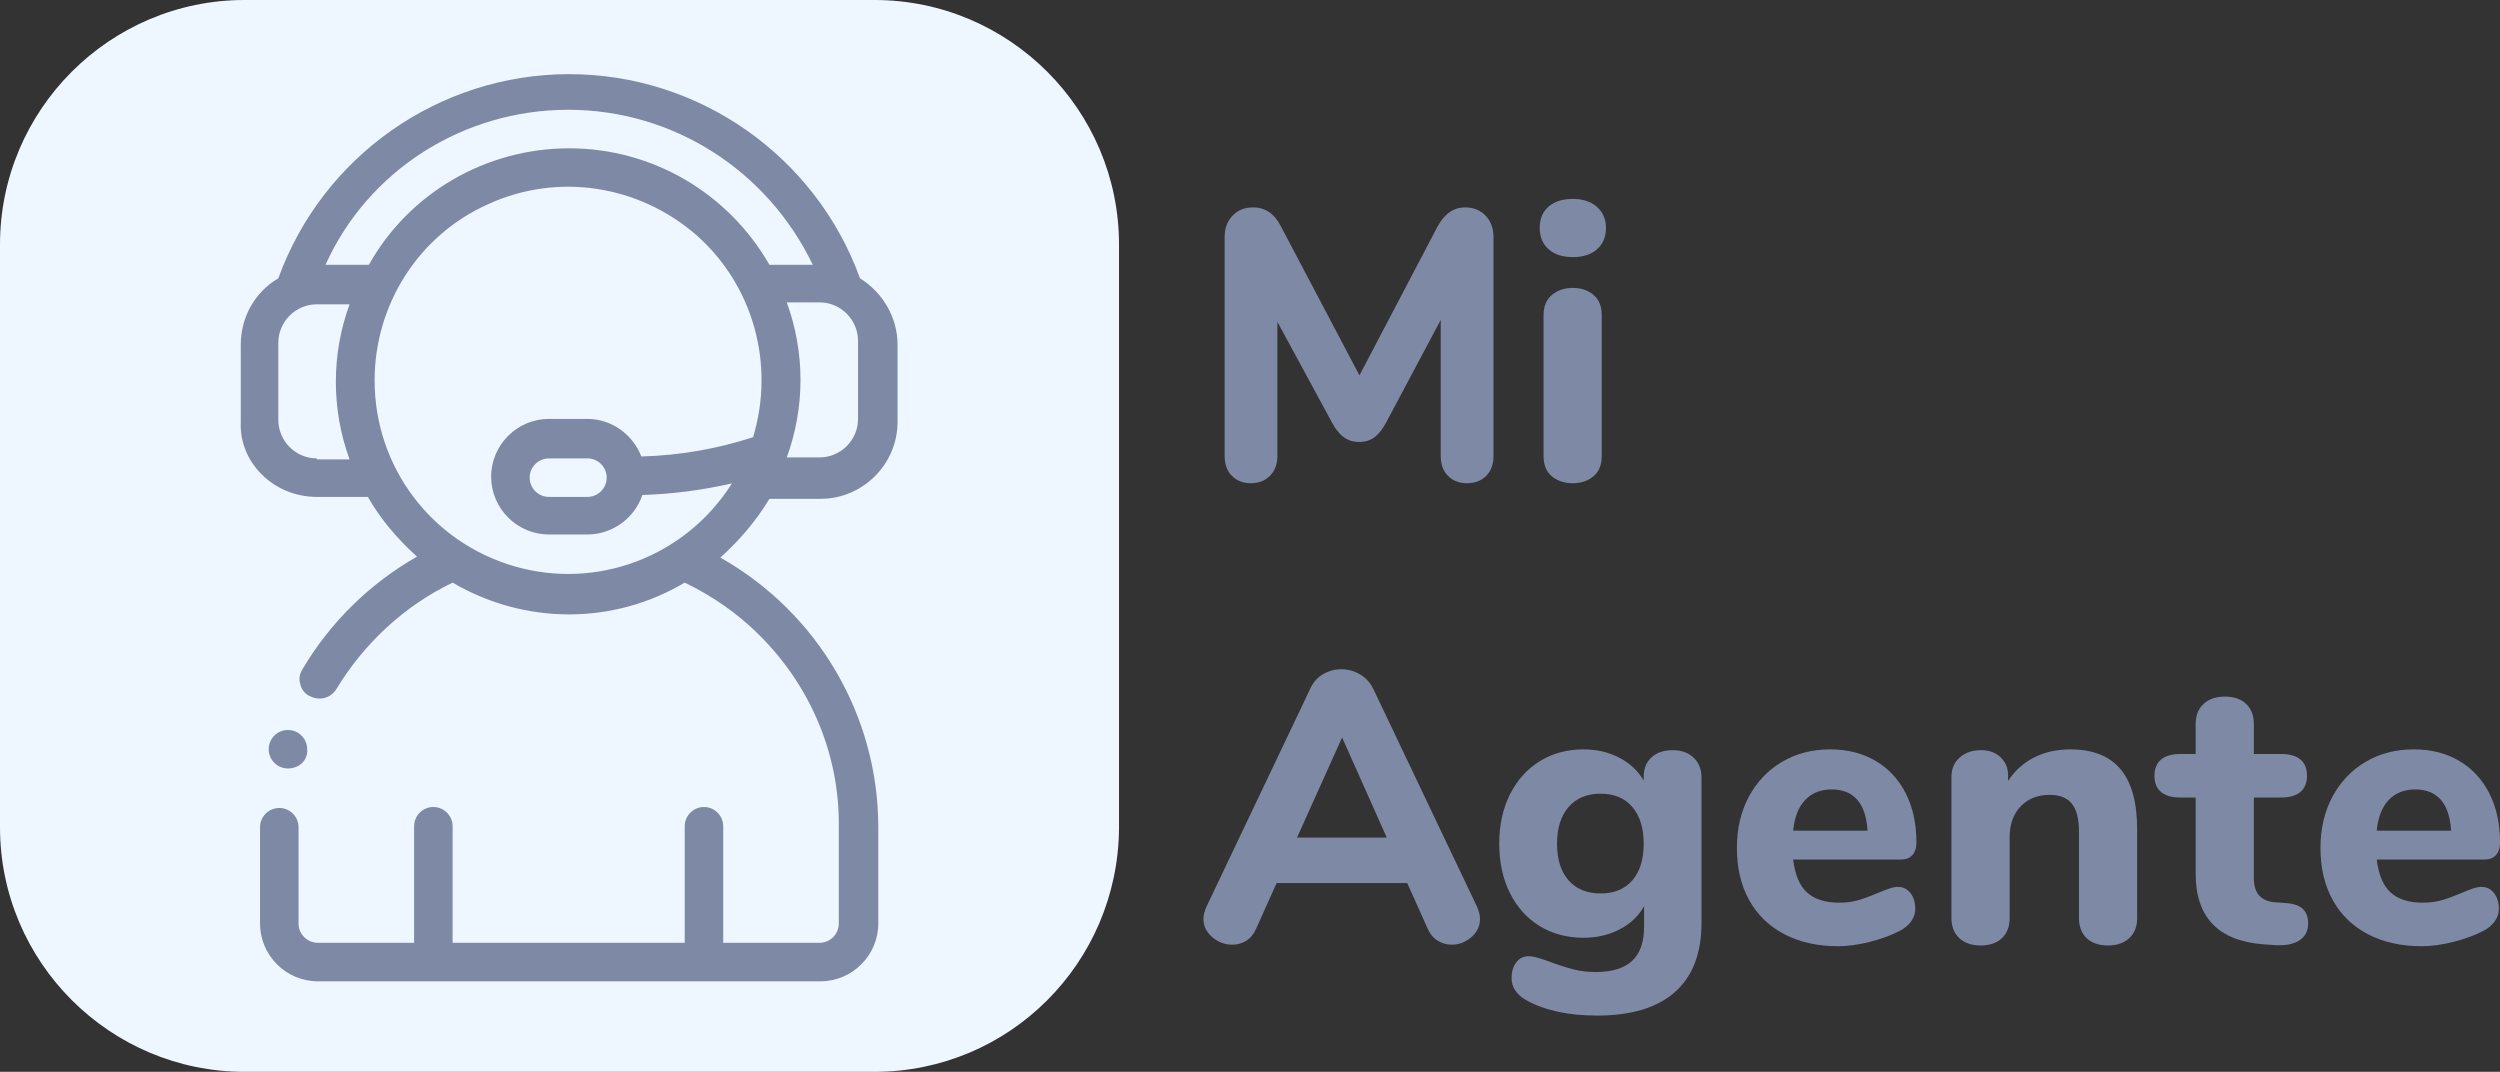 <?xml version="1.0" encoding="utf-8"?>
<!-- Generator: Adobe Illustrator 24.0.2, SVG Export Plug-In . SVG Version: 6.00 Build 0)  -->
<svg version="1.1" id="Capa_1" xmlns="http://www.w3.org/2000/svg" xmlns:xlink="http://www.w3.org/1999/xlink" x="0px" y="0px"
	 viewBox="0 0 199.92 85.712" style="enable-background:new 0 0 199.92 85.712;" xml:space="preserve">
<rect x="0" y="0" width="199.92" height="85.712" fill="#333333" stroke="none"/>
<style type="text/css">
	.st0{fill:#EEF6FF;}
	.st1{fill:#7E8AA5;}
	.st2{enable-background:new    ;}
</style>
<g>
	<path class="st0" d="M69.925,85.712H19.561C8.779,85.712,0,76.933,0,66.151V19.561C0,8.779,8.779,0,19.561,0h50.364
		c10.781,0,19.561,8.779,19.561,19.561v46.668C89.408,77.01,80.706,85.712,69.925,85.712z"/>
</g>
<g>
	<path class="st1" d="M23.026,61.454c-0.847,0-1.54-0.693-1.54-1.54s0.693-1.54,1.54-1.54l0,0
		c0.847,0,1.54,0.693,1.54,1.54C24.643,60.761,23.95,61.454,23.026,61.454z"/>
	<path class="st1" d="M25.336,39.737h4.082c1.001,1.771,2.387,3.388,3.928,4.775
		c-3.773,2.156-6.931,5.237-9.164,9.01c-0.231,0.385-0.308,0.77-0.154,1.232c0.077,0.385,0.385,0.77,0.77,0.924
		c0.77,0.385,1.617,0.154,2.079-0.539c2.233-3.696,5.468-6.7,9.318-8.548c5.776,3.388,12.861,3.388,18.559,0
		c2.233,1.078,4.236,2.464,6.007,4.236c4.082,4.082,6.392,9.549,6.315,15.325v7.701
		c0,0.847-0.693,1.54-1.54,1.54h-7.701v-9.318c0-0.847-0.693-1.54-1.54-1.54s-1.54,0.693-1.54,1.54v9.318
		H36.195v-9.318c0-0.847-0.693-1.54-1.54-1.54s-1.54,0.693-1.54,1.54v9.318h-7.701
		c-0.847,0-1.54-0.693-1.54-1.54v-7.701c0-0.847-0.693-1.54-1.54-1.54c-0.847,0-1.54,0.693-1.54,1.54v7.701
		c0,2.541,2.079,4.621,4.621,4.621h40.199c2.541,0,4.621-2.079,4.621-4.621v-7.701
		c0-8.933-4.852-17.173-12.63-21.563c1.54-1.386,2.849-2.926,3.928-4.698h4.082c3.388,0,6.161-2.772,6.161-6.161
		v-6.161c0-2.156-1.155-4.159-3.003-5.314C65.227,12.476,55.909,5.93,45.513,5.93s-19.715,6.546-23.257,16.326
		c-1.848,1.078-3.003,3.08-3.003,5.314v6.161C19.098,36.965,21.871,39.737,25.336,39.737L25.336,39.737z
		 M25.336,36.657c-1.694,0-3.08-1.386-3.08-3.08v-6.161c0-1.694,1.386-3.08,3.08-3.08h2.618
		c-1.463,4.005-1.463,8.394,0,12.399h-2.618V36.657z M29.957,30.419c0-6.084,3.542-11.629,9.087-14.093
		c5.545-2.541,12.014-1.54,16.634,2.464c4.544,4.005,6.315,10.319,4.544,16.172
		c-2.849,0.924-5.853,1.463-8.933,1.54c-0.693-1.771-2.387-3.003-4.312-3.003h-3.08
		c-2.541,0-4.621,2.079-4.621,4.621c0,2.541,2.079,4.621,4.621,4.621h3.08c2.002,0,3.773-1.309,4.39-3.157
		c2.387-0.077,4.775-0.385,7.162-0.924c-3.696,5.853-10.781,8.548-17.404,6.623
		C34.5,43.356,29.957,37.35,29.957,30.419L29.957,30.419z M48.516,38.197c0,0.847-0.693,1.54-1.54,1.54
		h-3.08c-0.847,0-1.54-0.693-1.54-1.54c0-0.847,0.693-1.54,1.54-1.54h3.08
		C47.823,36.657,48.516,37.35,48.516,38.197z M68.616,33.499c0,1.694-1.386,3.08-3.08,3.08H62.917
		c1.463-4.005,1.463-8.394,0-12.399h2.618c1.694,0,3.08,1.386,3.08,3.08V33.499z M45.436,8.779
		c8.394,0,15.941,4.852,19.561,12.399h-3.465c-3.311-5.776-9.395-9.318-16.018-9.318s-12.784,3.542-16.018,9.318
		h-3.465C29.418,13.631,37.042,8.779,45.436,8.779z"/>
</g>
<g class="st2">
	<path class="st1" d="M118.8,17.248c0.42,0.442,0.631,1.012,0.631,1.71v17.497c0,0.678-0.196,1.212-0.585,1.602
		c-0.39,0.39-0.904,0.585-1.54,0.585c-0.616,0-1.12-0.195-1.509-0.585c-0.39-0.39-0.585-0.924-0.585-1.602
		V25.581l-4.375,8.224c-0.288,0.534-0.601,0.924-0.939,1.171c-0.339,0.246-0.745,0.369-1.217,0.369
		c-0.452,0-0.853-0.123-1.202-0.369c-0.349-0.247-0.667-0.637-0.954-1.171l-4.375-8.07v10.72
		c0,0.657-0.195,1.186-0.585,1.586c-0.39,0.401-0.904,0.601-1.54,0.601c-0.616,0-1.119-0.195-1.509-0.585
		s-0.585-0.924-0.585-1.602V18.958c0-0.698,0.21-1.268,0.632-1.71c0.42-0.441,0.97-0.662,1.648-0.662
		c0.986,0,1.735,0.523,2.249,1.571l6.253,11.859l6.223-11.859c0.554-1.048,1.294-1.571,2.218-1.571
		C117.829,16.586,118.379,16.807,118.8,17.248z"/>
	<path class="st1" d="M123.835,19.928c-0.472-0.421-0.708-0.991-0.708-1.71c0-0.719,0.236-1.283,0.708-1.694
		c0.472-0.411,1.119-0.616,1.941-0.616c0.801,0,1.442,0.21,1.925,0.631c0.482,0.421,0.724,0.981,0.724,1.679
		c0,0.719-0.236,1.289-0.708,1.71c-0.472,0.421-1.12,0.631-1.94,0.631
		C124.954,20.559,124.308,20.35,123.835,19.928z M124.097,38.087c-0.441-0.369-0.662-0.913-0.662-1.632V25.211
		c0-0.718,0.226-1.263,0.678-1.633c0.451-0.369,1.006-0.554,1.664-0.554c0.656,0,1.206,0.185,1.648,0.554
		c0.441,0.37,0.663,0.914,0.663,1.633v11.244c0,0.719-0.221,1.263-0.663,1.632c-0.442,0.37-0.991,0.555-1.648,0.555
		C125.099,38.642,124.539,38.457,124.097,38.087z"/>
</g>
<g class="st2">
	<path class="st1" d="M118.353,73.481c0,0.575-0.232,1.063-0.693,1.463c-0.462,0.401-0.991,0.601-1.586,0.601
		c-0.39,0-0.76-0.108-1.109-0.323c-0.35-0.216-0.616-0.539-0.801-0.97l-1.633-3.635h-10.443l-1.632,3.635
		c-0.185,0.431-0.447,0.754-0.786,0.97c-0.339,0.215-0.714,0.323-1.124,0.323c-0.596,0-1.13-0.2-1.602-0.601
		c-0.472-0.4-0.708-0.888-0.708-1.463c0-0.288,0.082-0.617,0.247-0.986l8.317-17.466
		c0.226-0.493,0.565-0.867,1.017-1.124c0.451-0.257,0.934-0.385,1.448-0.385c0.534,0,1.026,0.134,1.478,0.4
		c0.451,0.267,0.801,0.636,1.047,1.109l8.318,17.466C118.27,72.864,118.353,73.193,118.353,73.481z M110.898,66.981
		l-3.573-8.009l-3.605,8.009H110.898z"/>
	<path class="st1" d="M135.434,60.59c0.42,0.4,0.632,0.929,0.632,1.586v11.613c0,2.443-0.708,4.292-2.126,5.545
		c-1.417,1.252-3.491,1.879-6.223,1.879c-2.3,0-4.189-0.411-5.668-1.232c-0.37-0.205-0.657-0.457-0.863-0.754
		c-0.205-0.299-0.308-0.632-0.308-1.002c0-0.514,0.123-0.935,0.37-1.263c0.247-0.329,0.575-0.493,0.986-0.493
		c0.226,0,0.493,0.046,0.801,0.138c0.308,0.092,0.626,0.2,0.954,0.323c0.657,0.247,1.263,0.441,1.818,0.585
		c0.554,0.144,1.15,0.216,1.787,0.216c1.314,0,2.289-0.298,2.926-0.893c0.636-0.596,0.955-1.499,0.955-2.71
		v-1.664c-0.432,0.781-1.078,1.397-1.941,1.848c-0.863,0.452-1.828,0.678-2.895,0.678
		c-1.315,0-2.479-0.308-3.496-0.924c-1.017-0.616-1.812-1.494-2.387-2.634c-0.575-1.14-0.863-2.459-0.863-3.959
		c0-1.499,0.287-2.819,0.863-3.958c0.575-1.14,1.37-2.022,2.387-2.649c1.017-0.626,2.182-0.939,3.496-0.939
		c1.048,0,1.997,0.221,2.849,0.663c0.851,0.441,1.504,1.052,1.956,1.833v-0.308c0-0.656,0.21-1.175,0.631-1.555
		c0.421-0.38,0.981-0.57,1.679-0.57C134.453,59.989,135.012,60.189,135.434,60.59z M130.535,70.401
		c0.605-0.698,0.909-1.674,0.909-2.927c0-1.252-0.304-2.233-0.909-2.941c-0.606-0.708-1.453-1.063-2.541-1.063
		c-1.089,0-1.94,0.354-2.557,1.063c-0.616,0.708-0.923,1.689-0.923,2.941c0,1.253,0.308,2.229,0.923,2.927
		c0.617,0.698,1.468,1.047,2.557,1.047C129.083,71.448,129.93,71.099,130.535,70.401z"/>
	<path class="st1" d="M152.775,71.417c0.257,0.329,0.385,0.75,0.385,1.263c0,0.349-0.103,0.672-0.308,0.97
		c-0.206,0.298-0.493,0.55-0.863,0.754c-0.699,0.37-1.509,0.673-2.434,0.909c-0.924,0.235-1.776,0.354-2.557,0.354
		c-1.643,0-3.075-0.318-4.297-0.955c-1.222-0.636-2.161-1.545-2.819-2.726c-0.657-1.181-0.985-2.572-0.985-4.174
		c0-1.54,0.318-2.906,0.954-4.097c0.636-1.19,1.52-2.12,2.649-2.788c1.129-0.667,2.413-1.001,3.85-1.001
		c1.375,0,2.583,0.303,3.62,0.908c1.036,0.606,1.843,1.469,2.418,2.588c0.575,1.12,0.863,2.429,0.863,3.927
		c0,0.452-0.107,0.796-0.323,1.032c-0.216,0.236-0.519,0.354-0.908,0.354h-8.625
		c0.144,1.212,0.513,2.09,1.109,2.634c0.596,0.544,1.448,0.816,2.557,0.816c0.596,0,1.129-0.071,1.602-0.216
		c0.472-0.143,0.996-0.339,1.571-0.585c0.287-0.123,0.565-0.231,0.832-0.323c0.266-0.092,0.503-0.138,0.708-0.138
		C152.185,70.924,152.518,71.089,152.775,71.417z M144.351,63.977c-0.535,0.566-0.853,1.381-0.955,2.449h5.945
		c-0.062-1.088-0.334-1.91-0.816-2.465c-0.483-0.554-1.166-0.832-2.049-0.832
		C145.592,63.131,144.884,63.413,144.351,63.977z"/>
	<path class="st1" d="M169.579,61.514c0.883,1.057,1.324,2.654,1.324,4.79v7.116c0,0.678-0.21,1.212-0.631,1.602
		c-0.421,0.39-0.991,0.585-1.71,0.585s-1.283-0.195-1.694-0.585c-0.411-0.39-0.617-0.924-0.617-1.602v-6.9
		c0-1.027-0.19-1.776-0.569-2.249c-0.381-0.471-0.971-0.708-1.772-0.708c-0.965,0-1.74,0.308-2.325,0.924
		c-0.585,0.616-0.878,1.438-0.878,2.465v6.469c0,0.678-0.206,1.212-0.617,1.602
		c-0.411,0.39-0.975,0.585-1.694,0.585c-0.72,0-1.289-0.195-1.71-0.585c-0.421-0.39-0.631-0.924-0.631-1.602
		V62.114c0-0.636,0.22-1.15,0.662-1.54c0.441-0.39,1.012-0.585,1.71-0.585c0.636,0,1.155,0.19,1.555,0.57
		c0.401,0.38,0.601,0.868,0.601,1.463v0.432c0.534-0.821,1.227-1.448,2.079-1.879
		c0.851-0.431,1.812-0.647,2.88-0.647C167.35,59.927,168.696,60.456,169.579,61.514z"/>
	<path class="st1" d="M184.148,72.68c0.287,0.267,0.431,0.657,0.431,1.17c0,0.596-0.236,1.048-0.708,1.355
		c-0.472,0.308-1.15,0.432-2.033,0.37l-0.863-0.062c-3.594-0.287-5.391-2.167-5.391-5.637v-6.099h-1.232
		c-0.678,0-1.191-0.149-1.54-0.447c-0.349-0.297-0.524-0.724-0.524-1.278c0-0.575,0.175-1.011,0.524-1.309
		s0.863-0.447,1.54-0.447h1.232v-2.403c0-0.678,0.21-1.212,0.632-1.602c0.42-0.39,0.99-0.585,1.709-0.585
		c0.719,0,1.283,0.196,1.694,0.585c0.411,0.39,0.616,0.924,0.616,1.602v2.403h2.156
		c1.397,0,2.095,0.585,2.095,1.755c0,0.555-0.175,0.981-0.524,1.278c-0.349,0.298-0.873,0.447-1.571,0.447h-2.156
		v6.438c0,0.616,0.144,1.083,0.432,1.401c0.287,0.319,0.708,0.499,1.263,0.539l0.863,0.062
		C183.409,72.259,183.86,72.413,184.148,72.68z"/>
	<path class="st1" d="M199.443,71.417c0.257,0.329,0.385,0.75,0.385,1.263c0,0.349-0.103,0.672-0.308,0.97
		c-0.206,0.298-0.493,0.55-0.863,0.754c-0.699,0.37-1.509,0.673-2.434,0.909c-0.924,0.235-1.776,0.354-2.557,0.354
		c-1.643,0-3.075-0.318-4.297-0.955c-1.222-0.636-2.161-1.545-2.819-2.726c-0.657-1.181-0.985-2.572-0.985-4.174
		c0-1.54,0.318-2.906,0.954-4.097c0.636-1.19,1.52-2.12,2.649-2.788c1.129-0.667,2.413-1.001,3.85-1.001
		c1.375,0,2.583,0.303,3.62,0.908c1.036,0.606,1.843,1.469,2.418,2.588c0.575,1.12,0.863,2.429,0.863,3.927
		c0,0.452-0.107,0.796-0.323,1.032c-0.216,0.236-0.519,0.354-0.908,0.354h-8.625
		c0.144,1.212,0.513,2.09,1.109,2.634c0.596,0.544,1.448,0.816,2.557,0.816c0.596,0,1.129-0.071,1.602-0.216
		c0.472-0.143,0.996-0.339,1.571-0.585c0.287-0.123,0.565-0.231,0.832-0.323c0.266-0.092,0.503-0.138,0.708-0.138
		C198.852,70.924,199.185,71.089,199.443,71.417z M191.018,63.977c-0.535,0.566-0.853,1.381-0.955,2.449h5.945
		c-0.062-1.088-0.334-1.91-0.816-2.465c-0.483-0.554-1.166-0.832-2.049-0.832
		C192.26,63.131,191.551,63.413,191.018,63.977z"/>
</g>
</svg>
